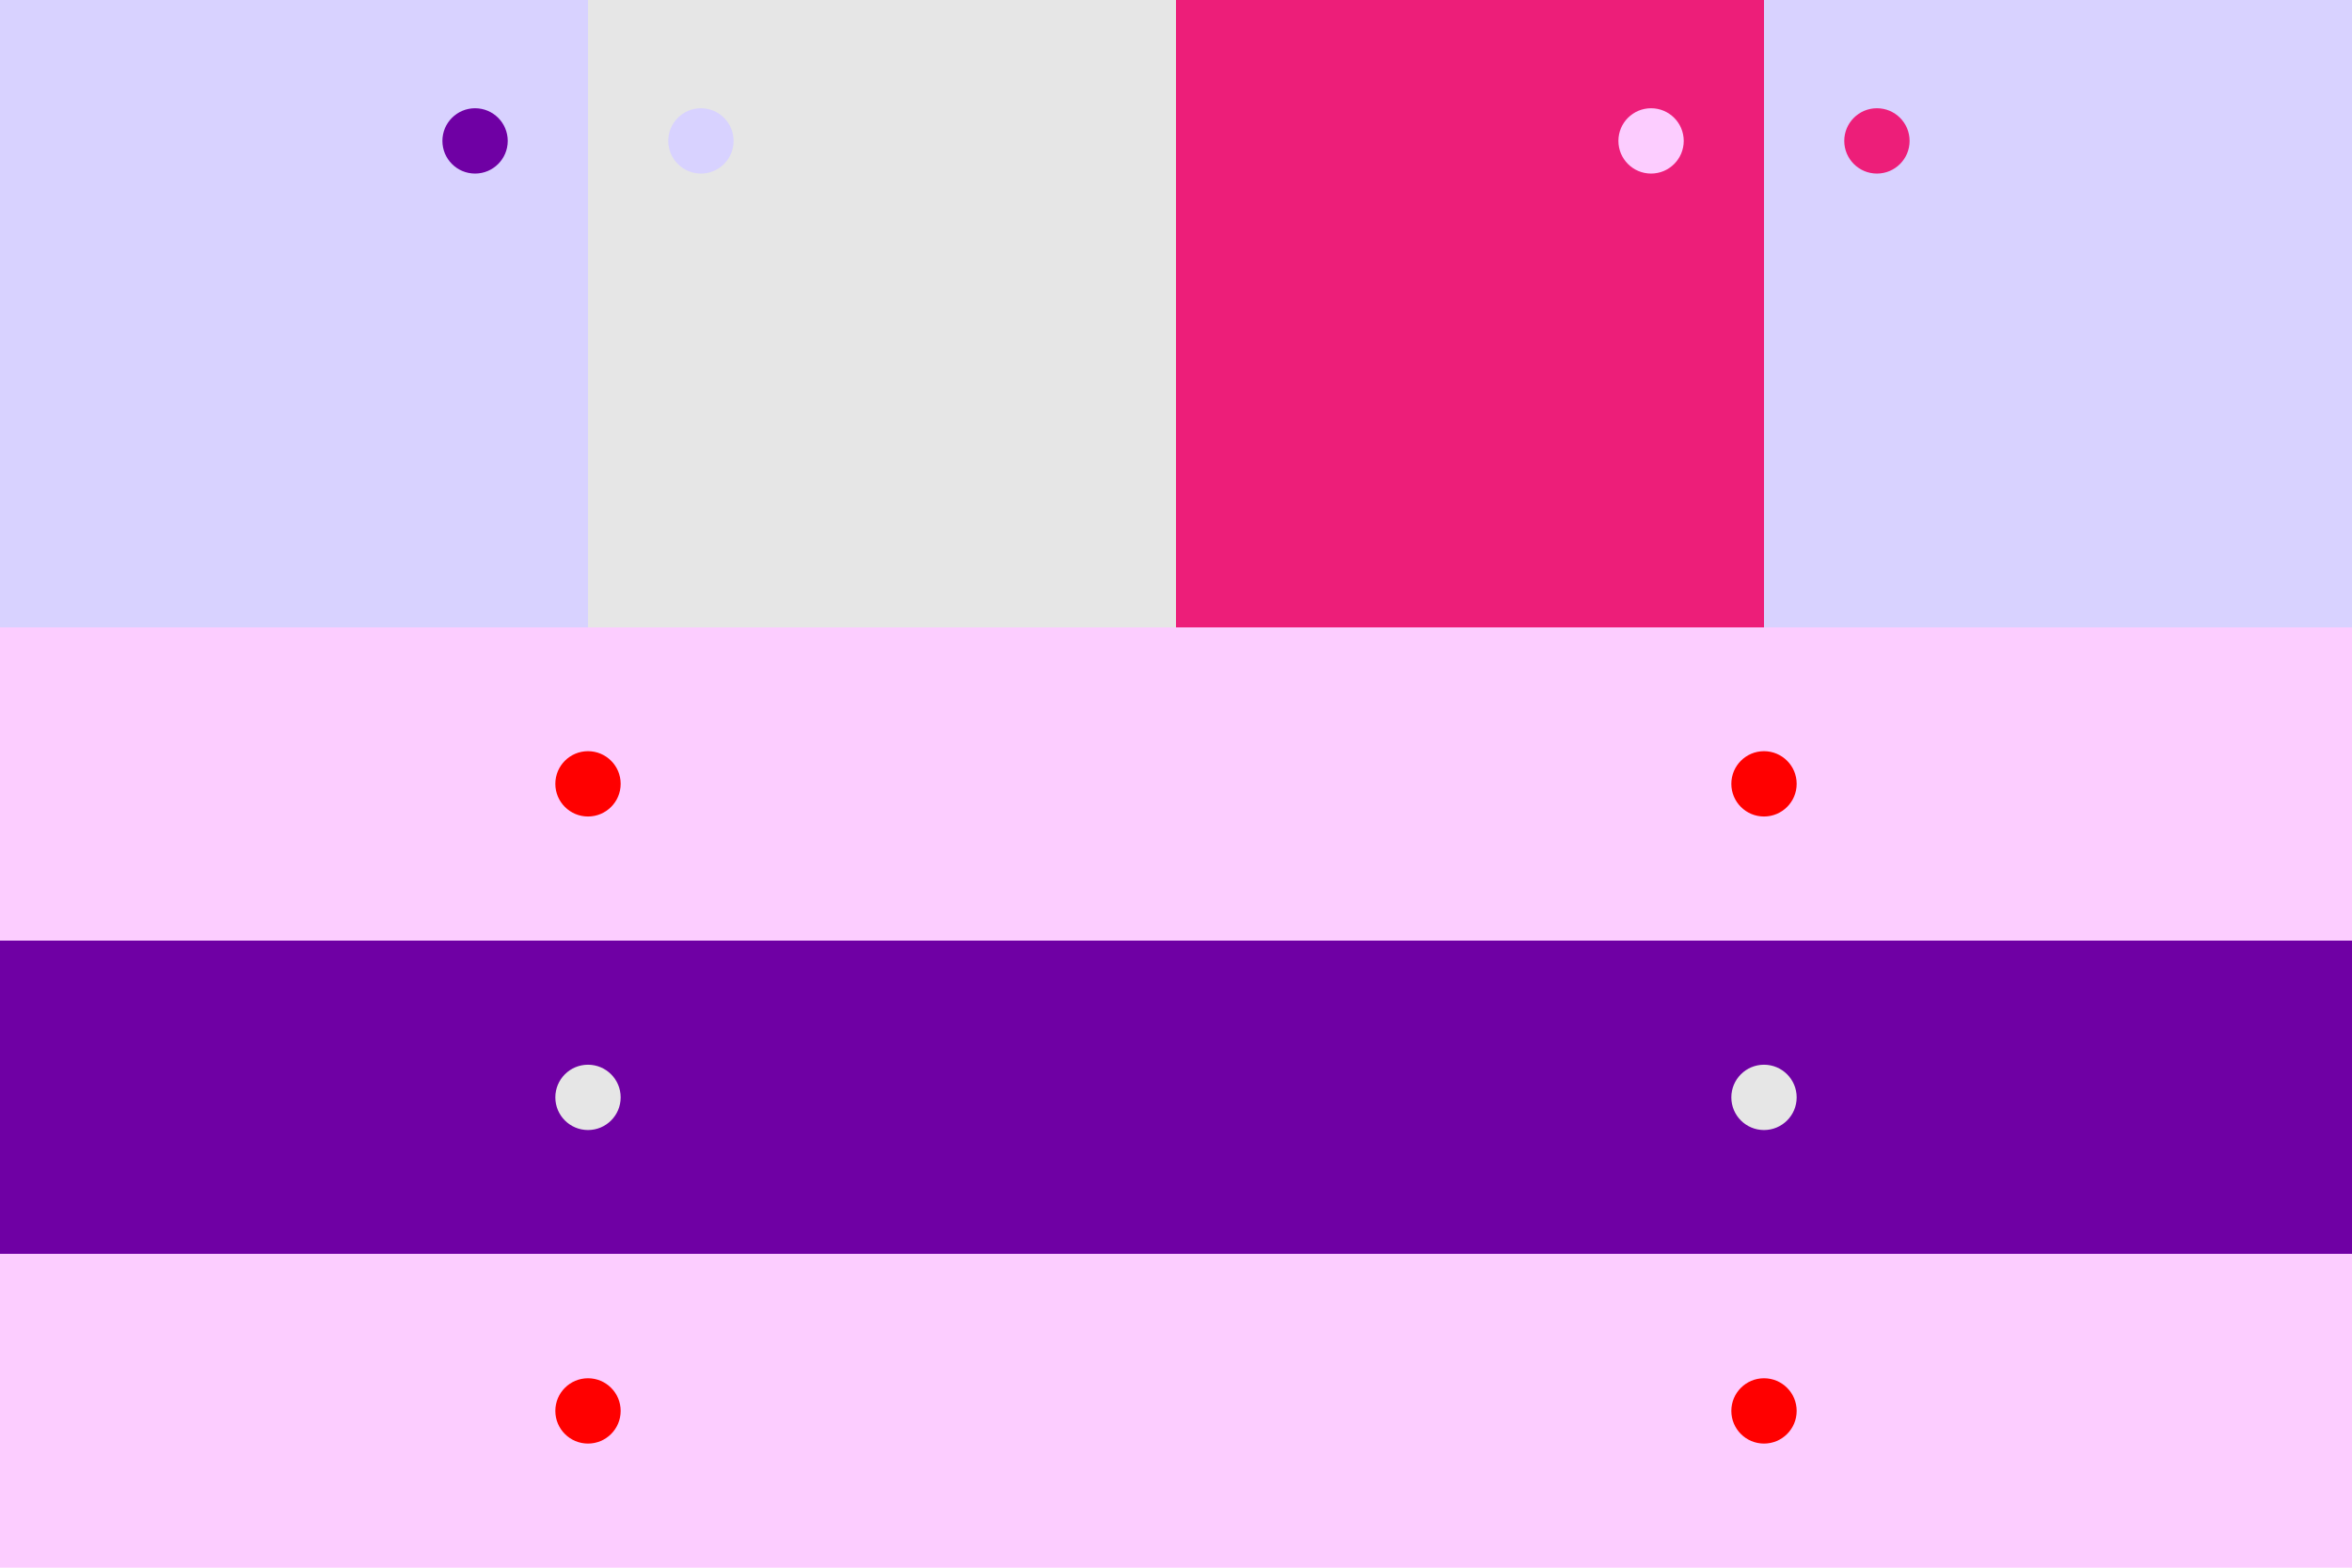 <svg xmlns="http://www.w3.org/2000/svg" viewBox="0 0 2520 1680"><rect x="0" y="0" width="630" height="672" fill="rgb(216,210,255)" shape-rendering="crispEdges" /><circle cx="509" cy="151" r="35" fill="rgb(111,0,164)"/><rect x="630" y="0" width="630" height="672" fill="rgb(230,230,230)" shape-rendering="crispEdges" /><circle cx="751" cy="151" r="35" fill="rgb(216,210,255)"/><rect x="1260" y="0" width="630" height="672" fill="rgb(237,30,121)" shape-rendering="crispEdges" /><circle cx="1769" cy="151" r="35" fill="rgb(252,205,255)"/><rect x="1890" y="0" width="630" height="672" fill="rgb(216,210,255)" shape-rendering="crispEdges" /><circle cx="2011" cy="151" r="35" fill="rgb(237,30,121)"/><rect x="0" y="672" width="2520" height="336" fill="rgb(252,205,255)" shape-rendering="crispEdges" /><circle cx="630" cy="840" r="35" fill="rgb(255,0,0)"/><circle cx="1890" cy="840" r="35" fill="rgb(255,0,0)"/><rect x="0" y="1008" width="2520" height="336" fill="rgb(111,0,164)" shape-rendering="crispEdges" /><circle cx="630" cy="1176" r="35" fill="rgb(230,230,230)"/><circle cx="1890" cy="1176" r="35" fill="rgb(230,230,230)"/><rect x="0" y="1344" width="2520" height="336" fill="rgb(252,205,255)" shape-rendering="crispEdges" /><circle cx="630" cy="1512" r="35" fill="rgb(255,0,0)"/><circle cx="1890" cy="1512" r="35" fill="rgb(255,0,0)"/></svg>